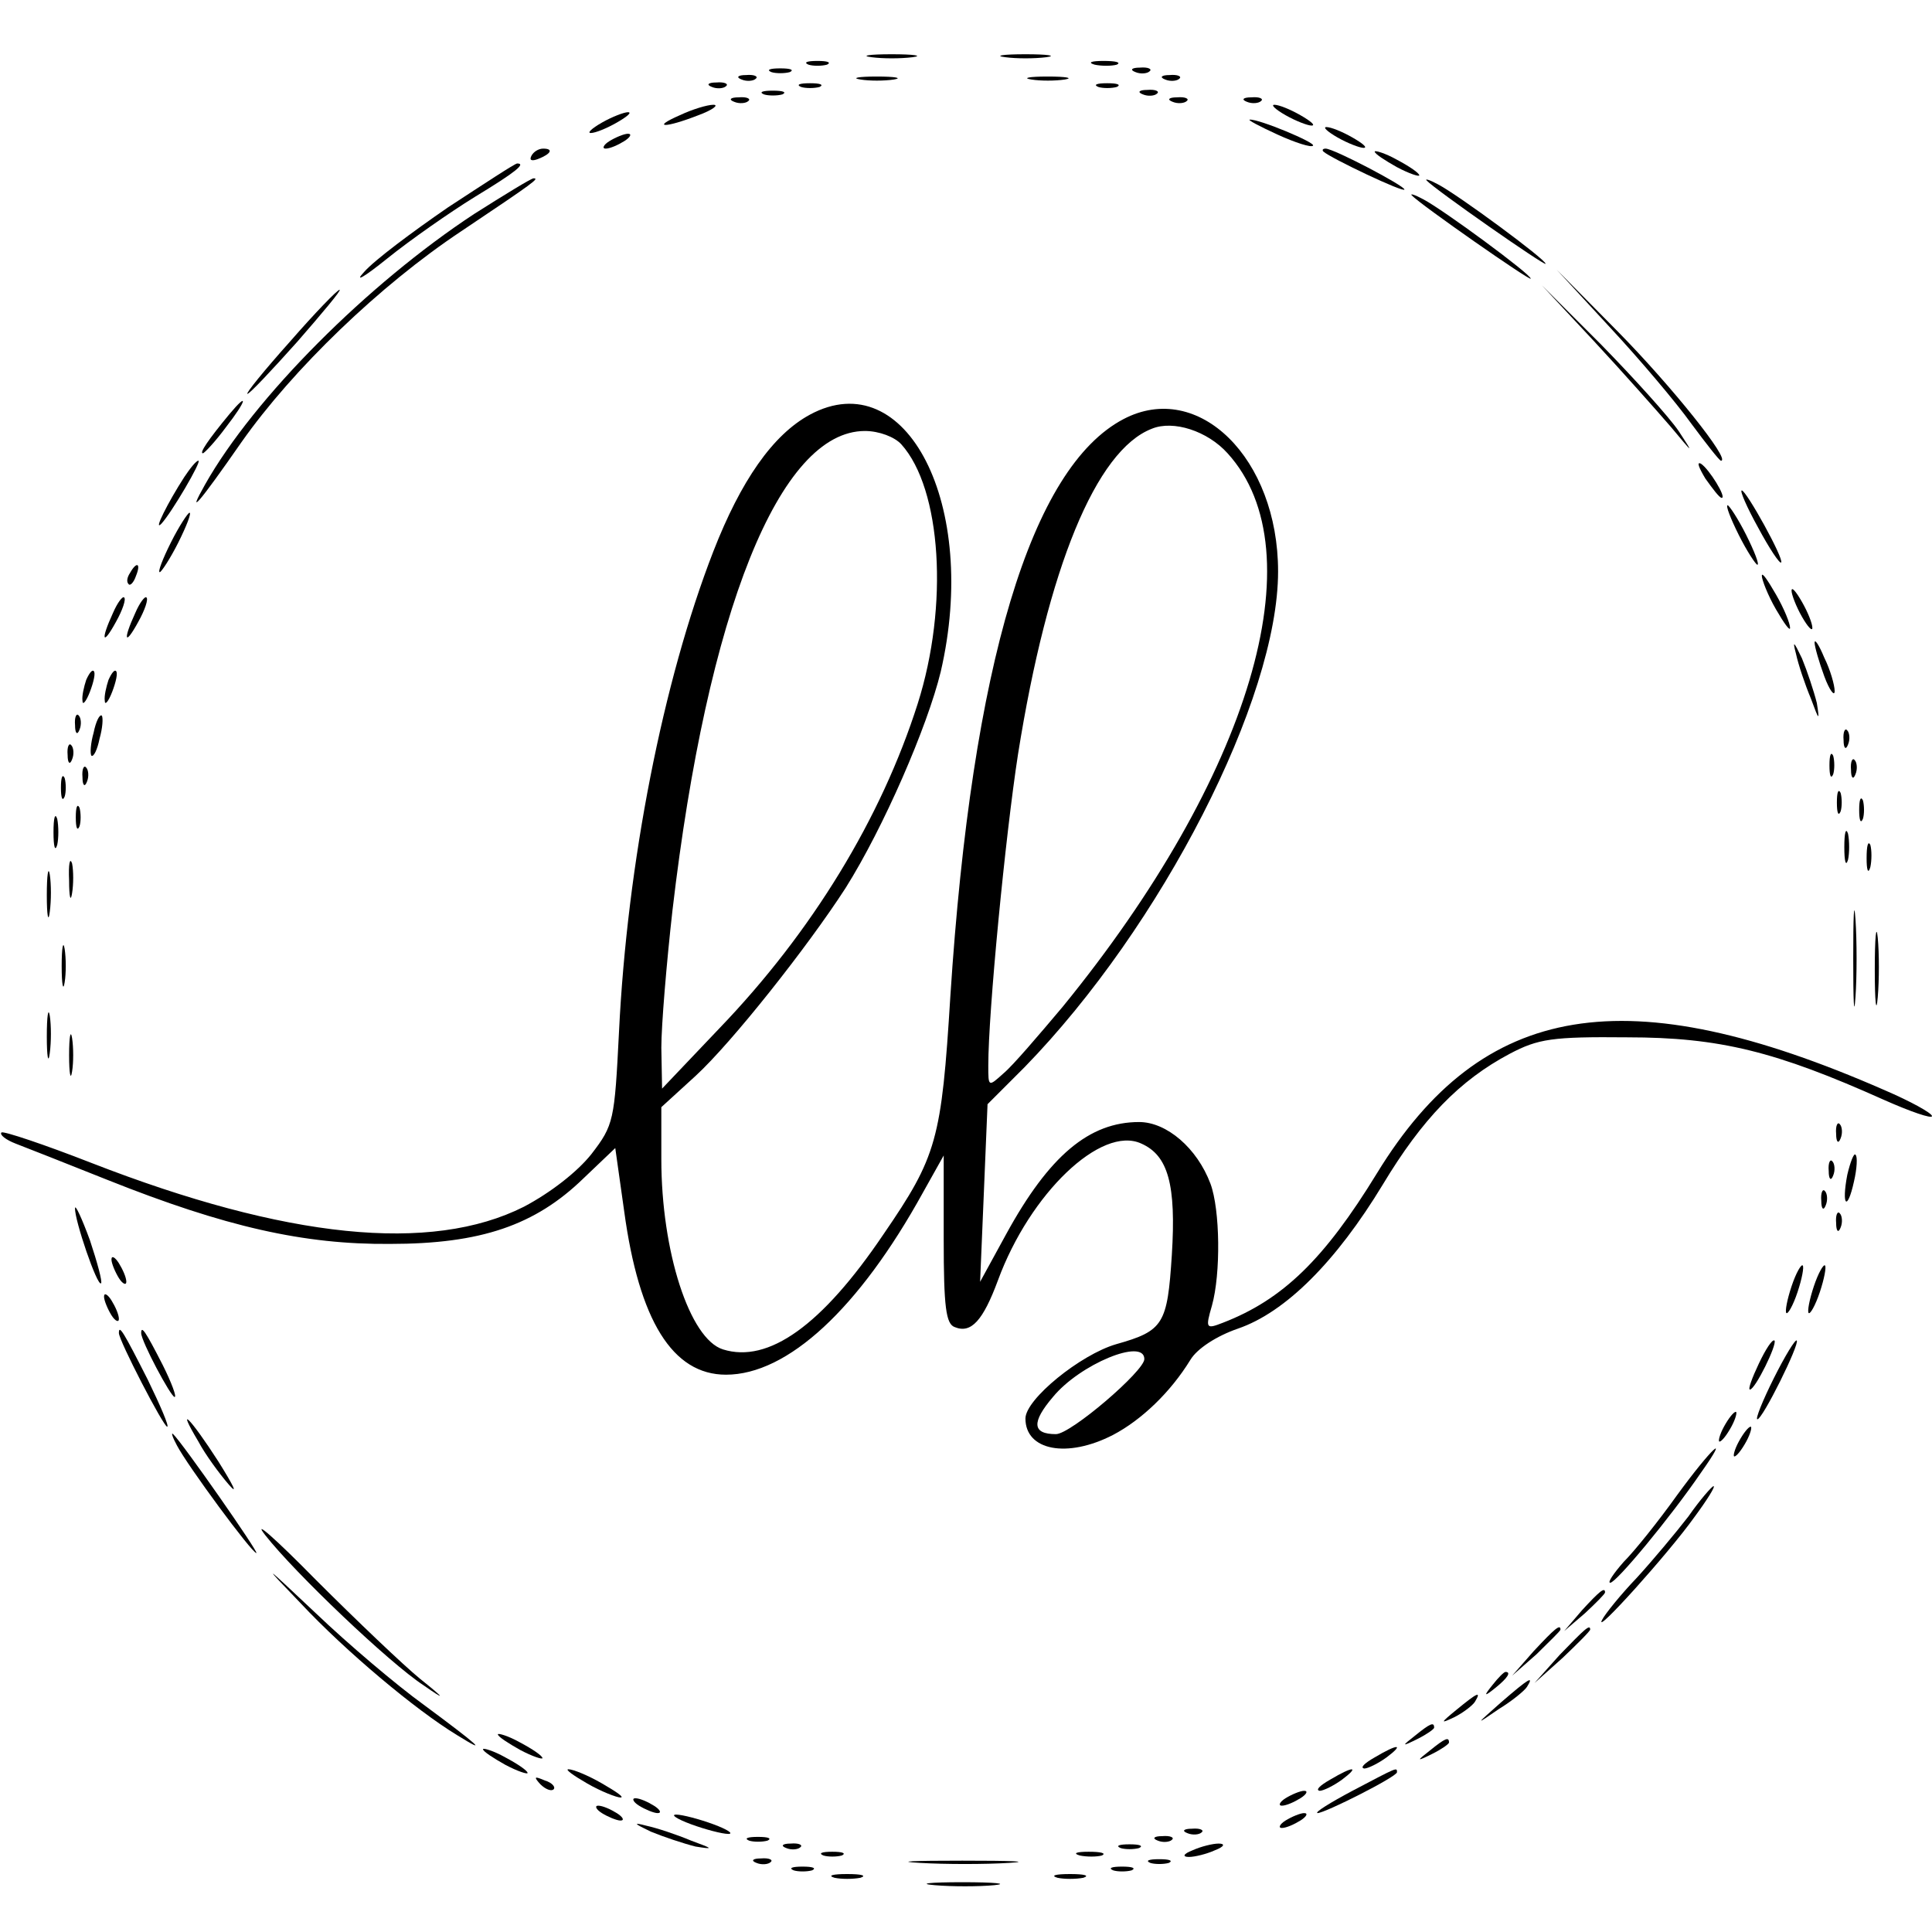 <?xml version="1.0" standalone="no"?>
<!DOCTYPE svg PUBLIC "-//W3C//DTD SVG 20010904//EN"
 "http://www.w3.org/TR/2001/REC-SVG-20010904/DTD/svg10.dtd">
<svg version="1.0" xmlns="http://www.w3.org/2000/svg"
 width="260pt" height="260pt" viewBox="0 0 260 260"
 preserveAspectRatio="xMidYMid meet">
<g transform="translate(0,260) scale(0.1,-0.1)"
fill="#000000" stroke="none">
<path d="M1173 2523 c15 -2 39 -2 55 0 15 2 2 4 -28 4 -30 0 -43 -2 -27 -4z"/>
<path d="M1353 2523 c15 -2 39 -2 55 0 15 2 2 4 -28 4 -30 0 -43 -2 -27 -4z"/>
<path d="M1088 2513 c6 -2 18 -2 25 0 6 3 1 5 -13 5 -14 0 -19 -2 -12 -5z"/>
<path d="M1473 2513 c9 -2 23 -2 30 0 6 3 -1 5 -18 5 -16 0 -22 -2 -12 -5z"/>
<path d="M1038 2503 c6 -2 18 -2 25 0 6 3 1 5 -13 5 -14 0 -19 -2 -12 -5z"/>
<path d="M1528 2503 c7 -3 16 -2 19 1 4 3 -2 6 -13 5 -11 0 -14 -3 -6 -6z"/>
<path d="M998 2493 c7 -3 16 -2 19 1 4 3 -2 6 -13 5 -11 0 -14 -3 -6 -6z"/>
<path d="M1158 2493 c12 -2 32 -2 45 0 12 2 2 4 -23 4 -25 0 -35 -2 -22 -4z"/>
<path d="M1388 2493 c12 -2 32 -2 45 0 12 2 2 4 -23 4 -25 0 -35 -2 -22 -4z"/>
<path d="M1568 2493 c7 -3 16 -2 19 1 4 3 -2 6 -13 5 -11 0 -14 -3 -6 -6z"/>
<path d="M958 2483 c7 -3 16 -2 19 1 4 3 -2 6 -13 5 -11 0 -14 -3 -6 -6z"/>
<path d="M1078 2483 c6 -2 18 -2 25 0 6 3 1 5 -13 5 -14 0 -19 -2 -12 -5z"/>
<path d="M1478 2483 c6 -2 18 -2 25 0 6 3 1 5 -13 5 -14 0 -19 -2 -12 -5z"/>
<path d="M1028 2473 c6 -2 18 -2 25 0 6 3 1 5 -13 5 -14 0 -19 -2 -12 -5z"/>
<path d="M1538 2473 c7 -3 16 -2 19 1 4 3 -2 6 -13 5 -11 0 -14 -3 -6 -6z"/>
<path d="M988 2463 c7 -3 16 -2 19 1 4 3 -2 6 -13 5 -11 0 -14 -3 -6 -6z"/>
<path d="M1578 2463 c7 -3 16 -2 19 1 4 3 -2 6 -13 5 -11 0 -14 -3 -6 -6z"/>
<path d="M1678 2463 c7 -3 16 -2 19 1 4 3 -2 6 -13 5 -11 0 -14 -3 -6 -6z"/>
<path d="M915 2445 c-39 -17 -21 -18 25 0 19 7 28 14 20 14 -8 0 -28 -6 -45
-14z"/>
<path d="M1730 2445 c14 -8 30 -14 35 -14 6 0 -1 6 -15 14 -14 8 -29 14 -35
14 -5 0 1 -6 15 -14z"/>
<path d="M810 2435 c-14 -8 -20 -14 -15 -14 6 0 21 6 35 14 14 8 21 14 15 14
-5 0 -21 -6 -35 -14z"/>
<path d="M1719 2419 c24 -11 46 -18 48 -15 4 4 -73 36 -85 35 -4 0 13 -9 37
-20z"/>
<path d="M1800 2415 c14 -8 30 -14 35 -14 6 0 -1 6 -15 14 -14 8 -29 14 -35
14 -5 0 1 -6 15 -14z"/>
<path d="M820 2410 c-8 -5 -10 -10 -5 -10 6 0 17 5 25 10 8 5 11 10 5 10 -5 0
-17 -5 -25 -10z"/>
<path d="M715 2390 c-3 -6 1 -7 9 -4 18 7 21 14 7 14 -6 0 -13 -4 -16 -10z"/>
<path d="M1781 2396 c10 -9 109 -56 109 -51 0 5 -95 55 -106 55 -4 0 -5 -2 -3
-4z"/>
<path d="M1850 2396 c0 -3 14 -12 30 -21 17 -9 30 -13 30 -11 0 3 -13 12 -30
21 -16 9 -30 13 -30 11z"/>
<path d="M603 2321 c-48 -33 -99 -71 -113 -87 -14 -15 0 -7 31 18 31 25 84 62
118 83 56 34 69 45 57 45 -3 0 -44 -27 -93 -59z"/>
<path d="M638 2312 c-143 -94 -296 -247 -362 -364 -26 -46 -8 -25 49 57 69 98
186 211 296 284 100 67 105 71 97 71 -3 0 -39 -22 -80 -48z"/>
<path d="M1920 2357 c11 -12 160 -116 160 -112 0 6 -118 93 -145 107 -11 6
-18 8 -15 5z"/>
<path d="M1900 2337 c11 -12 160 -116 160 -112 0 6 -118 93 -145 107 -11 6
-18 8 -15 5z"/>
<path d="M2167 2159 c40 -43 89 -101 109 -129 20 -27 38 -50 40 -50 14 0 -67
101 -139 174 l-82 83 72 -78z"/>
<path d="M2145 2141 c39 -42 85 -94 104 -116 30 -36 31 -37 10 -5 -13 19 -60
71 -104 116 l-80 80 70 -75z"/>
<path d="M390 2140 c-34 -38 -60 -70 -57 -70 3 0 33 32 67 70 34 39 60 70 57
70 -3 0 -33 -31 -67 -70z"/>
<path d="M309 2043 c-29 -35 -41 -53 -36 -53 2 0 17 16 31 35 28 36 31 49 5
18z"/>
<path d="M1090 2042 c-50 -27 -93 -89 -130 -184 -68 -175 -116 -420 -127 -647
-6 -119 -7 -125 -37 -164 -19 -24 -55 -52 -91 -71 -125 -63 -320 -43 -582 59
-64 25 -118 43 -121 41 -3 -3 6 -10 19 -15 13 -5 69 -27 124 -49 158 -63 264
-87 380 -86 122 0 195 25 260 88 l43 41 12 -85 c20 -147 65 -220 137 -220 83
0 179 89 265 245 l28 50 0 -113 c0 -91 3 -114 15 -118 22 -9 38 9 58 63 43
117 139 209 193 184 36 -16 47 -55 41 -150 -6 -93 -11 -102 -75 -120 -48 -14
-122 -74 -122 -100 0 -43 56 -54 118 -22 38 20 77 57 104 101 9 15 35 32 64
42 64 22 132 90 195 194 53 88 103 140 171 176 38 20 57 23 158 22 124 0 200
-19 345 -84 36 -16 65 -26 65 -22 0 4 -29 20 -64 35 -347 152 -541 120 -683
-112 -71 -116 -127 -170 -207 -201 -23 -9 -24 -8 -15 23 12 43 11 129 -2 164
-18 48 -59 83 -96 83 -67 0 -121 -45 -179 -151 l-35 -64 5 119 5 120 50 50
c184 189 341 495 341 667 0 152 -107 258 -208 205 -124 -65 -204 -329 -233
-776 -12 -194 -18 -216 -90 -321 -83 -123 -155 -174 -216 -155 -45 14 -83 132
-83 256 l0 70 46 42 c49 45 151 174 202 253 51 81 110 217 128 291 52 224 -46
416 -176 346z m562 -52 c121 -133 31 -435 -222 -745 -32 -38 -67 -79 -79 -89
-21 -19 -21 -19 -21 10 0 72 23 309 40 419 40 251 105 409 180 438 29 12 75
-3 102 -33z m-439 12 c54 -60 64 -217 22 -349 -49 -154 -142 -307 -267 -437
l-77 -81 -1 55 c0 30 7 114 15 185 47 402 144 645 259 645 19 0 40 -8 49 -18z
m327 -1231 c0 -16 -99 -101 -119 -101 -32 0 -33 16 -4 50 36 44 123 80 123 51z"/>
<path d="M248 1958 c-22 -34 -42 -74 -31 -63 14 15 55 85 50 85 -3 0 -11 -10
-19 -22z"/>
<path d="M2295 1956 c10 -14 19 -26 22 -26 7 0 -17 39 -28 46 -6 3 -3 -5 6
-20z"/>
<path d="M2366 1890 c15 -28 29 -49 31 -47 4 5 -47 97 -53 97 -3 0 7 -23 22
-50z"/>
<path d="M2340 1880 c11 -22 23 -40 25 -40 3 0 -4 18 -15 40 -11 22 -23 40
-25 40 -3 0 4 -18 15 -40z"/>
<path d="M230 1870 c-11 -22 -18 -40 -15 -40 2 0 14 18 25 40 11 22 18 40 15
40 -2 0 -14 -18 -25 -40z"/>
<path d="M175 1829 c-4 -6 -5 -12 -2 -15 2 -3 7 2 10 11 7 17 1 20 -8 4z"/>
<path d="M2371 1825 c0 -5 8 -26 19 -45 11 -19 19 -30 19 -25 0 6 -8 26 -19
45 -11 19 -19 31 -19 25z"/>
<path d="M2411 1805 c0 -5 6 -21 14 -35 8 -14 14 -20 14 -15 0 6 -6 21 -14 35
-8 14 -14 21 -14 15z"/>
<path d="M152 1775 c-17 -37 -14 -45 4 -12 9 16 14 31 11 33 -2 2 -9 -7 -15
-21z"/>
<path d="M182 1775 c-17 -37 -14 -45 4 -12 9 16 14 31 11 33 -2 2 -9 -7 -15
-21z"/>
<path d="M2417 1720 c3 -14 12 -41 20 -60 11 -30 12 -31 8 -6 -4 16 -13 43
-20 60 -11 23 -13 25 -8 6z"/>
<path d="M2442 1735 c0 -5 6 -26 13 -45 7 -19 14 -28 14 -20 0 8 -6 29 -14 45
-7 17 -13 26 -13 20z"/>
<path d="M116 1685 c-3 -9 -6 -22 -5 -28 0 -7 5 -1 10 12 5 13 8 26 5 28 -2 2
-6 -3 -10 -12z"/>
<path d="M146 1685 c-3 -9 -6 -22 -5 -28 0 -7 5 -1 10 12 5 13 8 26 5 28 -2 2
-6 -3 -10 -12z"/>
<path d="M101 1624 c0 -11 3 -14 6 -6 3 7 2 16 -1 19 -3 4 -6 -2 -5 -13z"/>
<path d="M126 1614 c-4 -14 -5 -28 -3 -31 3 -2 8 8 11 23 4 14 5 28 3 31 -3 2
-8 -8 -11 -23z"/>
<path d="M2481 1604 c0 -11 3 -14 6 -6 3 7 2 16 -1 19 -3 4 -6 -2 -5 -13z"/>
<path d="M91 1584 c0 -11 3 -14 6 -6 3 7 2 16 -1 19 -3 4 -6 -2 -5 -13z"/>
<path d="M2462 1570 c0 -14 2 -19 5 -12 2 6 2 18 0 25 -3 6 -5 1 -5 -13z"/>
<path d="M2491 1564 c0 -11 3 -14 6 -6 3 7 2 16 -1 19 -3 4 -6 -2 -5 -13z"/>
<path d="M111 1554 c0 -11 3 -14 6 -6 3 7 2 16 -1 19 -3 4 -6 -2 -5 -13z"/>
<path d="M82 1540 c0 -14 2 -19 5 -12 2 6 2 18 0 25 -3 6 -5 1 -5 -13z"/>
<path d="M2472 1520 c0 -14 2 -19 5 -12 2 6 2 18 0 25 -3 6 -5 1 -5 -13z"/>
<path d="M2502 1510 c0 -14 2 -19 5 -12 2 6 2 18 0 25 -3 6 -5 1 -5 -13z"/>
<path d="M102 1500 c0 -14 2 -19 5 -12 2 6 2 18 0 25 -3 6 -5 1 -5 -13z"/>
<path d="M72 1480 c0 -19 2 -27 5 -17 2 9 2 25 0 35 -3 9 -5 1 -5 -18z"/>
<path d="M2482 1460 c0 -19 2 -27 5 -17 2 9 2 25 0 35 -3 9 -5 1 -5 -18z"/>
<path d="M2512 1445 c0 -16 2 -22 5 -12 2 9 2 23 0 30 -3 6 -5 -1 -5 -18z"/>
<path d="M93 1415 c0 -22 2 -30 4 -17 2 12 2 30 0 40 -3 9 -5 -1 -4 -23z"/>
<path d="M63 1395 c0 -27 2 -38 4 -22 2 15 2 37 0 50 -2 12 -4 0 -4 -28z"/>
<path d="M2494 1310 c0 -58 1 -81 3 -52 2 28 2 76 0 105 -2 28 -3 5 -3 -53z"/>
<path d="M2523 1295 c0 -44 2 -61 4 -37 2 23 2 59 0 80 -2 20 -4 1 -4 -43z"/>
<path d="M83 1300 c0 -25 2 -35 4 -22 2 12 2 32 0 45 -2 12 -4 2 -4 -23z"/>
<path d="M63 1205 c0 -27 2 -38 4 -22 2 15 2 37 0 50 -2 12 -4 0 -4 -28z"/>
<path d="M93 1180 c0 -25 2 -35 4 -22 2 12 2 32 0 45 -2 12 -4 2 -4 -23z"/>
<path d="M2471 1074 c0 -11 3 -14 6 -6 3 7 2 16 -1 19 -3 4 -6 -2 -5 -13z"/>
<path d="M2486 1019 c-8 -42 0 -50 9 -9 4 17 5 34 2 36 -2 3 -7 -10 -11 -27z"/>
<path d="M2461 1024 c0 -11 3 -14 6 -6 3 7 2 16 -1 19 -3 4 -6 -2 -5 -13z"/>
<path d="M2451 984 c0 -11 3 -14 6 -6 3 7 2 16 -1 19 -3 4 -6 -2 -5 -13z"/>
<path d="M101 974 c-1 -15 30 -106 35 -101 2 2 -5 28 -15 58 -11 30 -20 49
-20 43z"/>
<path d="M2471 954 c0 -11 3 -14 6 -6 3 7 2 16 -1 19 -3 4 -6 -2 -5 -13z"/>
<path d="M150 905 c0 -5 5 -17 10 -25 5 -8 10 -10 10 -5 0 6 -5 17 -10 25 -5
8 -10 11 -10 5z"/>
<path d="M2411 869 c-6 -18 -9 -34 -7 -36 2 -2 9 10 15 28 6 18 9 34 7 36 -2
2 -9 -10 -15 -28z"/>
<path d="M2441 869 c-6 -18 -9 -34 -7 -36 2 -2 9 10 15 28 6 18 9 34 7 36 -2
2 -9 -10 -15 -28z"/>
<path d="M140 855 c0 -5 5 -17 10 -25 5 -8 10 -10 10 -5 0 6 -5 17 -10 25 -5
8 -10 11 -10 5z"/>
<path d="M160 806 c0 -10 60 -126 65 -126 3 0 -9 28 -26 63 -33 65 -39 75 -39
63z"/>
<path d="M190 806 c0 -11 40 -86 45 -86 3 0 -4 19 -16 43 -23 45 -29 54 -29
43z"/>
<path d="M2367 765 c-9 -19 -15 -35 -12 -35 7 0 37 61 33 66 -3 2 -12 -12 -21
-31z"/>
<path d="M2387 745 c-15 -30 -25 -55 -22 -55 7 0 57 101 53 106 -2 2 -16 -21
-31 -51z"/>
<path d="M2320 680 c-6 -11 -8 -20 -6 -20 3 0 10 9 16 20 6 11 8 20 6 20 -3 0
-10 -9 -16 -20z"/>
<path d="M267 660 c9 -17 28 -43 41 -58 13 -15 6 -1 -14 31 -38 59 -58 79 -27
27z"/>
<path d="M2340 660 c-6 -11 -8 -20 -6 -20 3 0 10 9 16 20 6 11 8 20 6 20 -3 0
-10 -9 -16 -20z"/>
<path d="M238 655 c14 -27 101 -145 107 -145 4 0 -100 149 -112 160 -3 3 -1
-4 5 -15z"/>
<path d="M2257 588 c-25 -35 -57 -75 -72 -90 -14 -16 -22 -28 -18 -28 8 0 81
88 122 148 41 58 14 33 -32 -30z"/>
<path d="M2272 559 c-17 -22 -48 -59 -69 -82 -22 -23 -43 -49 -47 -57 -12 -23
89 89 124 138 17 23 29 42 26 42 -2 0 -18 -18 -34 -41z"/>
<path d="M357 534 c40 -51 167 -172 213 -202 30 -21 30 -19 -5 9 -22 18 -85
78 -140 133 -55 56 -86 83 -68 60z"/>
<path d="M405 442 c60 -64 154 -143 210 -177 45 -28 28 -13 -45 41 -36 26
-101 81 -145 123 -72 68 -74 69 -20 13z"/>
<path d="M2129 433 l-24 -28 28 24 c15 14 27 26 27 28 0 8 -8 1 -31 -24z"/>
<path d="M2064 378 l-29 -33 33 29 c17 17 32 31 32 33 0 8 -8 1 -36 -29z"/>
<path d="M2099 373 l-34 -38 38 34 c20 19 37 36 37 38 0 8 -8 0 -41 -34z"/>
<path d="M2009 333 c-13 -16 -12 -17 4 -4 16 13 21 21 13 21 -2 0 -10 -8 -17
-17z"/>
<path d="M2020 309 c-35 -31 -35 -31 -3 -9 18 11 35 25 38 30 10 16 2 11 -35
-21z"/>
<path d="M1960 299 c-22 -18 -22 -19 -3 -10 12 6 25 16 28 21 9 15 3 12 -25
-11z"/>
<path d="M1904 264 c-18 -14 -18 -15 4 -4 12 6 22 13 22 15 0 8 -5 6 -26 -11z"/>
<path d="M670 266 c0 -3 14 -12 30 -21 17 -9 30 -13 30 -11 0 3 -13 12 -30 21
-16 9 -30 13 -30 11z"/>
<path d="M1924 244 c-18 -14 -18 -15 4 -4 12 6 22 13 22 15 0 8 -5 6 -26 -11z"/>
<path d="M650 246 c0 -3 14 -12 30 -21 17 -9 30 -13 30 -11 0 3 -13 12 -30 21
-16 9 -30 13 -30 11z"/>
<path d="M1850 235 c-14 -8 -20 -14 -14 -15 5 0 19 7 30 15 24 18 16 19 -16 0z"/>
<path d="M790 200 c19 -11 40 -19 45 -19 6 0 -6 8 -25 19 -19 11 -39 19 -45
19 -5 0 6 -8 25 -19z"/>
<path d="M1790 205 c-14 -8 -20 -14 -14 -15 5 0 19 7 30 15 24 18 16 19 -16 0z"/>
<path d="M1820 190 c-30 -16 -51 -29 -47 -30 10 0 107 49 107 55 0 7 1 7 -60
-25z"/>
<path d="M727 199 c7 -7 15 -10 18 -7 3 3 -2 9 -12 12 -14 6 -15 5 -6 -5z"/>
<path d="M1730 180 c-8 -5 -10 -10 -5 -10 6 0 17 5 25 10 8 5 11 10 5 10 -5 0
-17 -5 -25 -10z"/>
<path d="M860 170 c8 -5 20 -10 25 -10 6 0 3 5 -5 10 -8 5 -19 10 -25 10 -5 0
-3 -5 5 -10z"/>
<path d="M810 160 c8 -5 20 -10 25 -10 6 0 3 5 -5 10 -8 5 -19 10 -25 10 -5 0
-3 -5 5 -10z"/>
<path d="M930 145 c19 -7 42 -13 50 -13 8 0 -1 6 -20 13 -19 7 -42 13 -50 13
-8 0 1 -6 20 -13z"/>
<path d="M1730 150 c-8 -5 -10 -10 -5 -10 6 0 17 5 25 10 8 5 11 10 5 10 -5 0
-17 -5 -25 -10z"/>
<path d="M876 135 c17 -7 44 -16 60 -20 25 -4 24 -3 -6 8 -19 8 -46 17 -60 20
-19 5 -17 3 6 -8z"/>
<path d="M1598 133 c7 -3 16 -2 19 1 4 3 -2 6 -13 5 -11 0 -14 -3 -6 -6z"/>
<path d="M1008 123 c6 -2 18 -2 25 0 6 3 1 5 -13 5 -14 0 -19 -2 -12 -5z"/>
<path d="M1558 123 c7 -3 16 -2 19 1 4 3 -2 6 -13 5 -11 0 -14 -3 -6 -6z"/>
<path d="M1058 113 c7 -3 16 -2 19 1 4 3 -2 6 -13 5 -11 0 -14 -3 -6 -6z"/>
<path d="M1508 113 c6 -2 18 -2 25 0 6 3 1 5 -13 5 -14 0 -19 -2 -12 -5z"/>
<path d="M1605 110 c-13 -5 -14 -9 -5 -9 8 0 24 4 35 9 13 5 14 9 5 9 -8 0
-24 -4 -35 -9z"/>
<path d="M1108 103 c6 -2 18 -2 25 0 6 3 1 5 -13 5 -14 0 -19 -2 -12 -5z"/>
<path d="M1453 103 c9 -2 23 -2 30 0 6 3 -1 5 -18 5 -16 0 -22 -2 -12 -5z"/>
<path d="M1018 93 c7 -3 16 -2 19 1 4 3 -2 6 -13 5 -11 0 -14 -3 -6 -6z"/>
<path d="M1238 93 c34 -2 88 -2 120 0 31 2 3 3 -63 3 -66 0 -92 -1 -57 -3z"/>
<path d="M1548 93 c6 -2 18 -2 25 0 6 3 1 5 -13 5 -14 0 -19 -2 -12 -5z"/>
<path d="M1068 83 c6 -2 18 -2 25 0 6 3 1 5 -13 5 -14 0 -19 -2 -12 -5z"/>
<path d="M1498 83 c6 -2 18 -2 25 0 6 3 1 5 -13 5 -14 0 -19 -2 -12 -5z"/>
<path d="M1123 73 c9 -2 25 -2 35 0 9 3 1 5 -18 5 -19 0 -27 -2 -17 -5z"/>
<path d="M1423 73 c9 -2 25 -2 35 0 9 3 1 5 -18 5 -19 0 -27 -2 -17 -5z"/>
<path d="M1258 63 c23 -2 59 -2 80 0 20 2 1 4 -43 4 -44 0 -61 -2 -37 -4z"/>
</g>
</svg>
